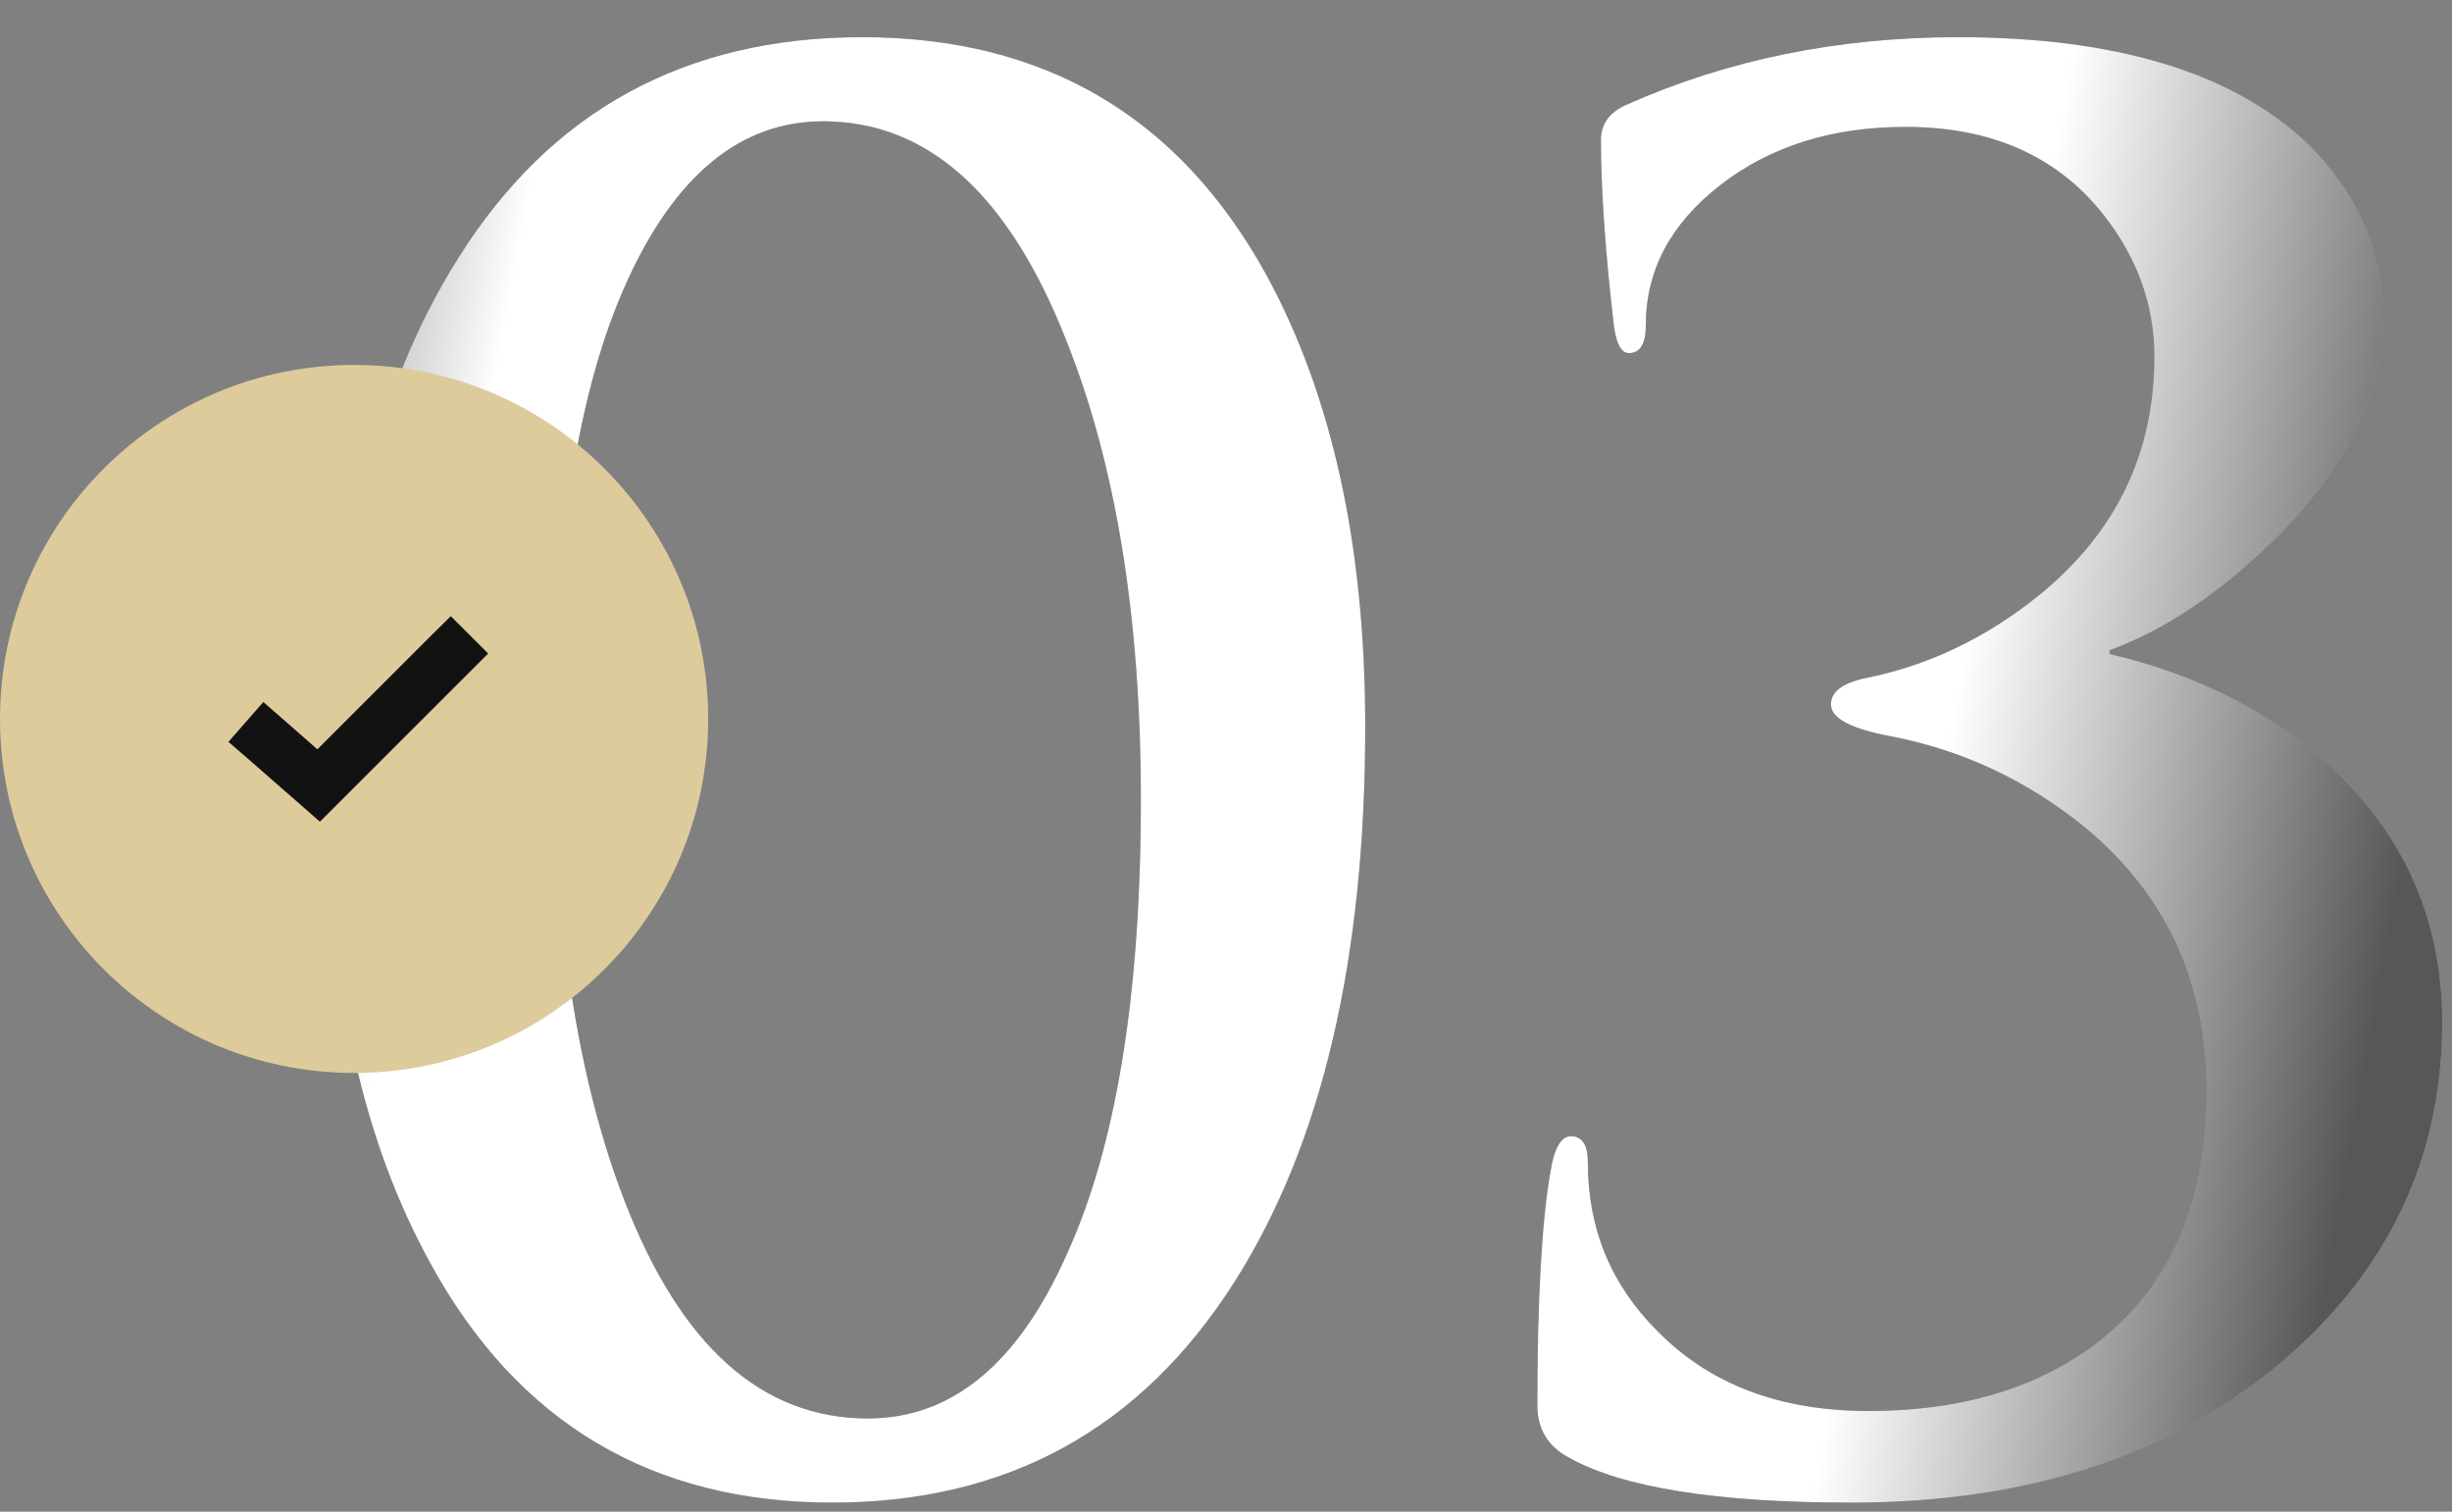 <?xml version="1.0" encoding="UTF-8"?> <svg xmlns="http://www.w3.org/2000/svg" width="60" height="37" viewBox="0 0 60 37" fill="none"><rect x="0" y="0" width="60" height="37" fill="#808080" stroke="none"/> <path d="M33.407 17.792C33.407 23.495 32.34 28.025 30.205 31.38C27.917 34.979 24.639 36.778 20.369 36.778C15.946 36.778 12.667 34.826 10.532 30.922C8.885 27.933 8.062 24.243 8.062 19.851C8.062 14.147 9.114 9.633 11.219 6.309C13.476 2.71 16.77 0.91 21.101 0.91C25.553 0.91 28.848 2.847 30.983 6.72C32.599 9.679 33.407 13.369 33.407 17.792ZM27.917 19.576C27.917 15.123 27.307 11.372 26.087 8.322C24.684 4.753 22.702 2.969 20.14 2.969C18.127 2.969 16.526 4.28 15.336 6.903C14.146 9.526 13.552 13.263 13.552 18.112C13.552 22.657 14.131 26.423 15.29 29.412C16.663 32.95 18.645 34.719 21.238 34.719C23.281 34.719 24.898 33.393 26.087 30.739C27.307 28.086 27.917 24.365 27.917 19.576Z" fill="#505050"></path> <path d="M33.407 17.792C33.407 23.495 32.34 28.025 30.205 31.38C27.917 34.979 24.639 36.778 20.369 36.778C15.946 36.778 12.667 34.826 10.532 30.922C8.885 27.933 8.062 24.243 8.062 19.851C8.062 14.147 9.114 9.633 11.219 6.309C13.476 2.71 16.77 0.91 21.101 0.91C25.553 0.91 28.848 2.847 30.983 6.72C32.599 9.679 33.407 13.369 33.407 17.792ZM27.917 19.576C27.917 15.123 27.307 11.372 26.087 8.322C24.684 4.753 22.702 2.969 20.14 2.969C18.127 2.969 16.526 4.28 15.336 6.903C14.146 9.526 13.552 13.263 13.552 18.112C13.552 22.657 14.131 26.423 15.29 29.412C16.663 32.95 18.645 34.719 21.238 34.719C23.281 34.719 24.898 33.393 26.087 30.739C27.307 28.086 27.917 24.365 27.917 19.576Z" fill="white"></path> <path d="M33.407 17.792C33.407 23.495 32.34 28.025 30.205 31.38C27.917 34.979 24.639 36.778 20.369 36.778C15.946 36.778 12.667 34.826 10.532 30.922C8.885 27.933 8.062 24.243 8.062 19.851C8.062 14.147 9.114 9.633 11.219 6.309C13.476 2.71 16.77 0.91 21.101 0.91C25.553 0.91 28.848 2.847 30.983 6.72C32.599 9.679 33.407 13.369 33.407 17.792ZM27.917 19.576C27.917 15.123 27.307 11.372 26.087 8.322C24.684 4.753 22.702 2.969 20.14 2.969C18.127 2.969 16.526 4.28 15.336 6.903C14.146 9.526 13.552 13.263 13.552 18.112C13.552 22.657 14.131 26.423 15.29 29.412C16.663 32.95 18.645 34.719 21.238 34.719C23.281 34.719 24.898 33.393 26.087 30.739C27.307 28.086 27.917 24.365 27.917 19.576Z" fill="url(#paint0_linear_50_655)" fill-opacity="0.66"></path> <path d="M45.305 36.778C42.011 36.778 39.708 36.412 38.397 35.68C37.878 35.406 37.619 34.979 37.619 34.399C37.619 31.807 37.726 29.9 37.939 28.68C38.031 28.101 38.199 27.811 38.443 27.811C38.717 27.811 38.854 28.025 38.854 28.452C38.854 30.068 39.419 31.441 40.547 32.569C41.828 33.881 43.551 34.536 45.717 34.536C48.126 34.536 50.078 33.911 51.573 32.661C53.189 31.288 53.998 29.306 53.998 26.713C53.998 24.029 52.991 21.864 50.978 20.217C49.575 19.088 48.004 18.356 46.266 18.021C45.29 17.838 44.802 17.578 44.802 17.243C44.802 16.938 45.076 16.724 45.625 16.602C47.181 16.297 48.614 15.611 49.926 14.544C51.786 13.019 52.717 11.082 52.717 8.733C52.717 7.452 52.29 6.278 51.436 5.211C50.307 3.808 48.706 3.106 46.632 3.106C44.832 3.106 43.323 3.579 42.103 4.524C40.883 5.47 40.273 6.614 40.273 7.956C40.273 8.413 40.135 8.642 39.861 8.642C39.678 8.642 39.556 8.428 39.495 8.001C39.281 6.171 39.175 4.646 39.175 3.426C39.175 3.03 39.388 2.74 39.815 2.557C42.286 1.459 44.985 0.91 47.913 0.91C51.756 0.91 54.592 1.764 56.422 3.472C57.673 4.692 58.298 6.095 58.298 7.681C58.298 9.633 57.414 11.478 55.645 13.217C54.303 14.528 52.961 15.428 51.619 15.916V16.008C53.723 16.496 55.507 17.395 56.971 18.707C58.832 20.415 59.762 22.519 59.762 25.02C59.762 28.314 58.466 31.075 55.873 33.301C53.159 35.619 49.636 36.778 45.305 36.778Z" fill="#505050"></path> <path d="M45.305 36.778C42.011 36.778 39.708 36.412 38.397 35.68C37.878 35.406 37.619 34.979 37.619 34.399C37.619 31.807 37.726 29.9 37.939 28.68C38.031 28.101 38.199 27.811 38.443 27.811C38.717 27.811 38.854 28.025 38.854 28.452C38.854 30.068 39.419 31.441 40.547 32.569C41.828 33.881 43.551 34.536 45.717 34.536C48.126 34.536 50.078 33.911 51.573 32.661C53.189 31.288 53.998 29.306 53.998 26.713C53.998 24.029 52.991 21.864 50.978 20.217C49.575 19.088 48.004 18.356 46.266 18.021C45.29 17.838 44.802 17.578 44.802 17.243C44.802 16.938 45.076 16.724 45.625 16.602C47.181 16.297 48.614 15.611 49.926 14.544C51.786 13.019 52.717 11.082 52.717 8.733C52.717 7.452 52.29 6.278 51.436 5.211C50.307 3.808 48.706 3.106 46.632 3.106C44.832 3.106 43.323 3.579 42.103 4.524C40.883 5.47 40.273 6.614 40.273 7.956C40.273 8.413 40.135 8.642 39.861 8.642C39.678 8.642 39.556 8.428 39.495 8.001C39.281 6.171 39.175 4.646 39.175 3.426C39.175 3.03 39.388 2.74 39.815 2.557C42.286 1.459 44.985 0.91 47.913 0.91C51.756 0.91 54.592 1.764 56.422 3.472C57.673 4.692 58.298 6.095 58.298 7.681C58.298 9.633 57.414 11.478 55.645 13.217C54.303 14.528 52.961 15.428 51.619 15.916V16.008C53.723 16.496 55.507 17.395 56.971 18.707C58.832 20.415 59.762 22.519 59.762 25.02C59.762 28.314 58.466 31.075 55.873 33.301C53.159 35.619 49.636 36.778 45.305 36.778Z" fill="white"></path> <path d="M45.305 36.778C42.011 36.778 39.708 36.412 38.397 35.68C37.878 35.406 37.619 34.979 37.619 34.399C37.619 31.807 37.726 29.9 37.939 28.68C38.031 28.101 38.199 27.811 38.443 27.811C38.717 27.811 38.854 28.025 38.854 28.452C38.854 30.068 39.419 31.441 40.547 32.569C41.828 33.881 43.551 34.536 45.717 34.536C48.126 34.536 50.078 33.911 51.573 32.661C53.189 31.288 53.998 29.306 53.998 26.713C53.998 24.029 52.991 21.864 50.978 20.217C49.575 19.088 48.004 18.356 46.266 18.021C45.29 17.838 44.802 17.578 44.802 17.243C44.802 16.938 45.076 16.724 45.625 16.602C47.181 16.297 48.614 15.611 49.926 14.544C51.786 13.019 52.717 11.082 52.717 8.733C52.717 7.452 52.29 6.278 51.436 5.211C50.307 3.808 48.706 3.106 46.632 3.106C44.832 3.106 43.323 3.579 42.103 4.524C40.883 5.47 40.273 6.614 40.273 7.956C40.273 8.413 40.135 8.642 39.861 8.642C39.678 8.642 39.556 8.428 39.495 8.001C39.281 6.171 39.175 4.646 39.175 3.426C39.175 3.03 39.388 2.74 39.815 2.557C42.286 1.459 44.985 0.91 47.913 0.91C51.756 0.91 54.592 1.764 56.422 3.472C57.673 4.692 58.298 6.095 58.298 7.681C58.298 9.633 57.414 11.478 55.645 13.217C54.303 14.528 52.961 15.428 51.619 15.916V16.008C53.723 16.496 55.507 17.395 56.971 18.707C58.832 20.415 59.762 22.519 59.762 25.02C59.762 28.314 58.466 31.075 55.873 33.301C53.159 35.619 49.636 36.778 45.305 36.778Z" fill="url(#paint1_linear_50_655)" fill-opacity="0.66"></path> <path d="M17.329 17.597C17.329 22.382 13.45 26.262 8.665 26.262C3.879 26.262 0 22.382 0 17.597C0 12.812 3.879 8.932 8.665 8.932C13.45 8.932 17.329 12.812 17.329 17.597Z" fill="#DDCB9C"></path> <path d="M11.031 15.081L10.571 15.536L7.767 18.34L6.444 17.183L5.59 18.158L6.08 18.582L7.373 19.713L7.828 20.113L11.945 15.996L11.031 15.081Z" fill="#121212"></path> <defs> <linearGradient id="paint0_linear_50_655" x1="0.438" y1="24.646" x2="56.401" y2="34.704" gradientUnits="userSpaceOnUse"> <stop></stop> <stop offset="0.155" stop-opacity="0"></stop> <stop offset="0.797" stop-opacity="0"></stop> <stop offset="1"></stop> </linearGradient> <linearGradient id="paint1_linear_50_655" x1="0.438" y1="24.646" x2="56.401" y2="34.704" gradientUnits="userSpaceOnUse"> <stop></stop> <stop offset="0.155" stop-opacity="0"></stop> <stop offset="0.797" stop-opacity="0"></stop> <stop offset="1"></stop> </linearGradient> </defs> </svg> 